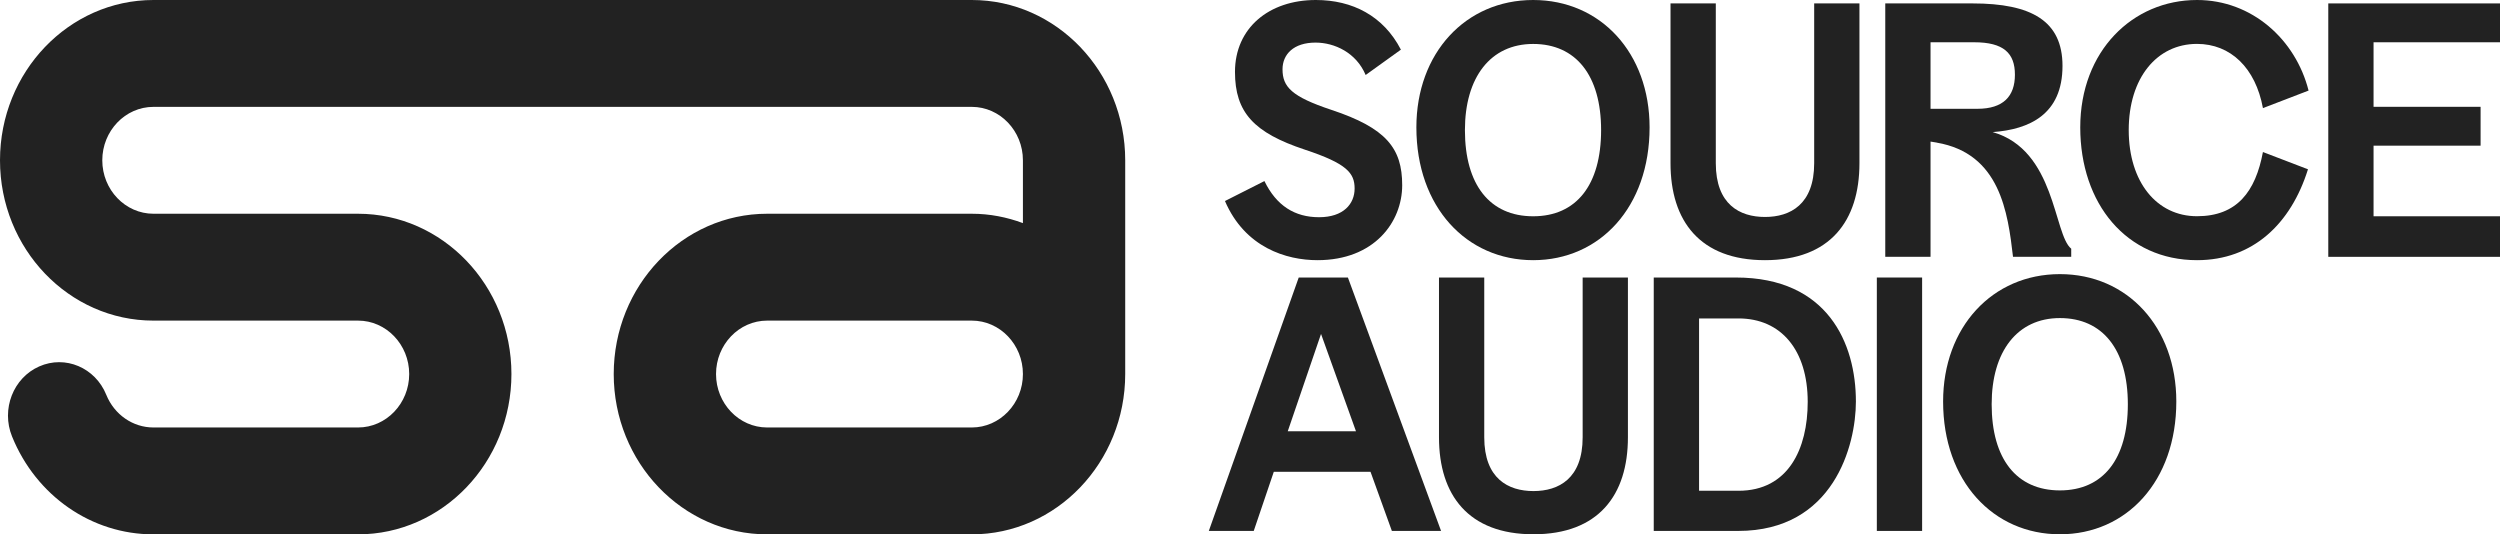 <svg width="131" height="28" viewBox="0 0 131 28" fill="none" xmlns="http://www.w3.org/2000/svg">
<g clip-path="url(#clip0_1649_209)">
<path d="M50.921 0H8.041C3.607 0 0 3.768 0 8.4C0 13.032 3.607 16.8 8.041 16.8H18.761C20.238 16.8 21.442 18.057 21.442 19.6C21.442 21.143 20.238 22.4 18.761 22.4H8.041C6.962 22.4 5.992 21.728 5.569 20.688C4.994 19.265 3.42 18.596 2.055 19.201C0.693 19.801 0.053 21.445 0.631 22.871C1.894 25.986 4.801 28 8.037 28H18.758C23.192 28 26.799 24.232 26.799 19.6C26.799 14.968 23.192 11.2 18.758 11.2H8.041C6.564 11.2 5.36 9.943 5.36 8.4C5.36 6.857 6.564 5.6 8.041 5.6H50.921C52.398 5.6 53.601 6.857 53.601 8.4V11.691C52.761 11.379 51.863 11.2 50.921 11.2H40.2C35.766 11.2 32.159 14.968 32.159 19.6C32.159 24.232 35.766 28 40.2 28H50.921C55.354 28 58.961 24.232 58.961 19.6V8.4C58.961 3.768 55.354 0 50.921 0ZM50.921 22.4H40.2C38.723 22.4 37.52 21.143 37.52 19.6C37.52 18.057 38.723 16.8 40.2 16.8H50.921C52.398 16.8 53.601 18.057 53.601 19.6C53.601 21.143 52.398 22.4 50.921 22.4Z" fill="#222222"/>
<path d="M69.035 13.633C67.409 13.633 65.239 12.977 64.188 10.534L66.256 9.488C66.884 10.781 67.847 11.382 69.119 11.382C70.391 11.382 70.982 10.69 70.982 9.878C70.982 9.066 70.574 8.569 68.373 7.841C65.711 6.958 64.713 5.896 64.713 3.768C64.713 1.468 66.492 0 68.951 0C70.867 0 72.493 0.832 73.407 2.602L71.56 3.93C71.069 2.761 69.934 2.232 68.933 2.232C67.779 2.232 67.204 2.852 67.204 3.632C67.204 4.551 67.68 5.064 69.763 5.756C72.645 6.711 73.475 7.773 73.475 9.703C73.475 11.632 72.017 13.633 69.035 13.633Z" fill="#222222"/>
<path d="M86.438 6.675C86.438 10.852 83.829 13.633 80.338 13.633C76.846 13.633 74.218 10.852 74.218 6.675C74.218 2.781 76.796 0 80.338 0C83.879 0 86.438 2.781 86.438 6.675ZM76.762 6.818C76.762 9.686 78.068 11.333 80.338 11.333C82.607 11.333 83.898 9.686 83.898 6.818C83.898 3.95 82.576 2.303 80.338 2.303C78.099 2.303 76.762 4.057 76.762 6.818Z" fill="#222222"/>
<path d="M95.063 8.553V0.179H97.435V8.553C97.435 11.58 95.893 13.633 92.485 13.633C89.078 13.633 87.535 11.58 87.535 8.553V0.179H89.908V8.553C89.908 10.713 91.161 11.369 92.485 11.369C93.81 11.369 95.063 10.713 95.063 8.553Z" fill="#222222"/>
<path d="M101.484 7.471L101.16 7.419V13.458H98.788V0.179H103.365C106.449 0.179 108.075 1.098 108.075 3.453C108.075 6.003 106.331 6.782 104.416 6.922C107.721 7.861 107.603 12.288 108.532 13.032V13.458H105.482C105.212 11.138 104.804 8.04 101.484 7.474V7.471ZM101.16 2.212V5.701H103.617C104.972 5.701 105.582 5.045 105.582 3.914C105.582 2.784 104.988 2.215 103.446 2.215H101.157L101.16 2.212Z" fill="#222222"/>
<path d="M118.582 7.968L120.938 8.871C120.04 11.739 118.041 13.633 115.124 13.633C111.43 13.633 109.005 10.677 109.005 6.675C109.005 2.673 111.75 0 115.124 0C118.003 0 120.292 2.072 120.969 4.746L118.578 5.665C118.19 3.557 116.884 2.3 115.121 2.3C113.019 2.3 111.545 4.086 111.545 6.815C111.545 9.543 113.019 11.33 115.121 11.33C117.223 11.33 118.19 10.037 118.578 7.965L118.582 7.968Z" fill="#222222"/>
<path d="M122.002 0.179H131V2.215H124.374V5.597H129.983V7.633H124.374V11.333H131V13.458H122.002V0.179Z" fill="#222222"/>
<path d="M63.342 27.821L68.053 14.542H70.63L75.512 27.821H72.934L71.815 24.722H66.747L65.696 27.821H63.339H63.342ZM71.053 22.598L69.222 17.498L67.478 22.598H71.053Z" fill="#222222"/>
<path d="M82.931 22.916V14.542H85.303V22.916C85.303 25.943 83.761 27.996 80.353 27.996C76.945 27.996 75.403 25.943 75.403 22.916V14.542H77.775V22.916C77.775 25.076 79.028 25.732 80.353 25.732C81.678 25.732 82.931 25.076 82.931 22.916Z" fill="#222222"/>
<path d="M90.962 14.542C95.775 14.542 97.249 17.995 97.249 21.038C97.249 23.341 96.08 27.821 91.08 27.821H86.656V14.542H90.959H90.962ZM94.724 21.058C94.724 18.349 93.334 16.686 91.099 16.686H89.031V25.716H91.099C93.707 25.716 94.724 23.52 94.724 21.058Z" fill="#222222"/>
<path d="M98.346 27.821V14.542H100.719V27.821H98.346Z" fill="#222222"/>
<path d="M114.039 21.039C114.039 25.217 111.43 27.997 107.939 27.997C104.447 27.997 101.819 25.217 101.819 21.039C101.819 17.145 104.397 14.364 107.939 14.364C111.48 14.364 114.039 17.145 114.039 21.039ZM104.363 21.182C104.363 24.051 105.669 25.697 107.939 25.697C110.208 25.697 111.499 24.051 111.499 21.182C111.499 18.314 110.177 16.667 107.939 16.667C105.7 16.667 104.363 18.421 104.363 21.182Z" fill="#222222"/>
</g>
<defs>
<clipPath id="clip0_1649_209">
<rect width="131" height="28" fill="white"/>
</clipPath>
</defs>
</svg>
